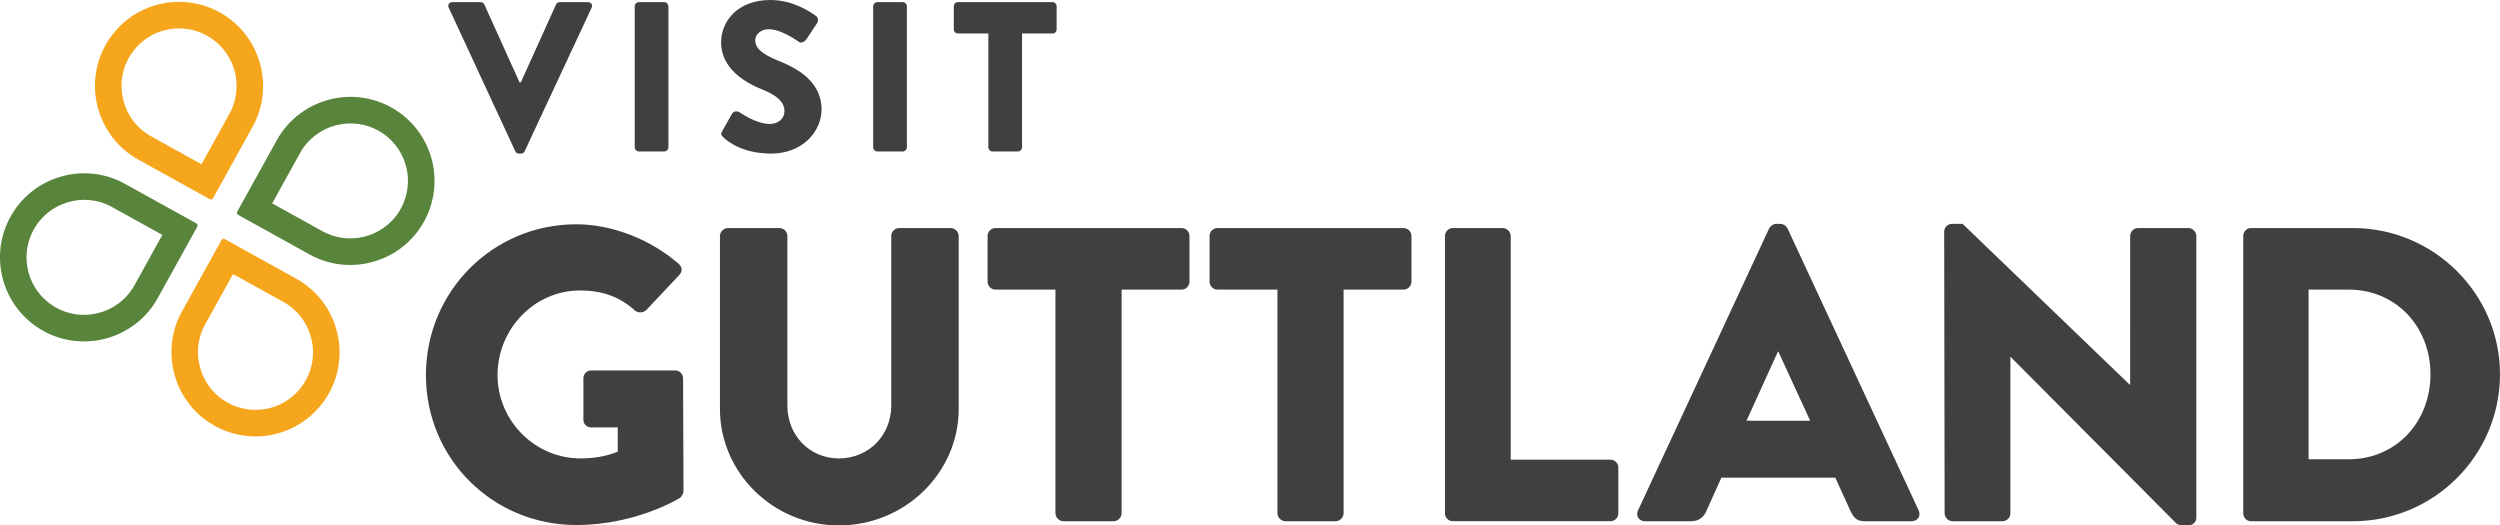 <svg width="3180.914" height="668.534" xmlns="http://www.w3.org/2000/svg" clip-rule="evenodd" fill-rule="evenodd" stroke-linejoin="round" stroke-miterlimit="2"><path d="M421.024 126.208c-28.254 6.759-53.704 24.859-68.808 52.134l-50.267 90.754c-.904 1.633-.354 3.542 1.28 4.446l90.754 50.267c24.237 13.42 51.554 16.37 76.662 10.362 28.25-6.758 53.7-24.858 68.809-52.13 14.262-25.753 16.858-55.032 9.287-81.395-7.566-26.363-25.304-49.808-51.058-64.07-24.233-13.426-51.554-16.376-76.659-10.368m7.867 32.88c17.863-4.275 36.48-1.767 52.413 7.058 17.146 9.496 29.554 25.062 34.941 43.83 5.388 18.766 3.13 38.54-6.366 55.683-9.888 17.85-27.054 30.837-47.1 35.633-17.863 4.275-36.48 1.767-52.413-7.058l-64.046-35.471 35.467-64.042c9.892-17.85 27.054-30.838 47.104-35.633" fill="#59843c" fill-rule="nonzero"/><path d="M283.812 303.98c-.846.204-1.608.762-2.083 1.624l-50.263 90.755c-28.533 51.512-9.746 116.941 41.763 145.47 24.258 13.434 51.645 16.517 76.779 10.505 1.55-.371 3.087-.78 4.62-1.217h-.004c26.367-7.57 49.809-25.304 64.071-51.054 28.534-51.513 9.742-116.942-41.766-145.471l-90.755-50.263c-.77-.429-1.604-.533-2.362-.35m12.696 44.721l64.041 35.467c17.013 9.425 29.367 25.004 34.784 43.875 5.416 18.867 3.212 38.625-6.209 55.638-9.495 17.145-25.062 29.554-43.825 34.941-1.05.304-2.1.58-3.158.834-17.804 4.258-36.458 1.7-52.533-7.2-17.013-9.425-29.367-25.005-34.784-43.871-5.416-18.871-3.212-38.63 6.213-55.642zM202.885 5.317c-1.55.37-3.092.775-4.62 1.216-26.363 7.567-49.805 25.3-64.072 51.055-28.529 51.512-9.741 116.937 41.771 145.466l90.75 50.267a3.28 3.28 0 002.367.35c.846-.204 1.604-.762 2.083-1.625l50.263-90.758c28.53-51.509 9.742-116.938-41.763-145.467-24.262-13.433-51.65-16.517-76.779-10.504m7.867 32.879c17.8-4.258 36.458-1.704 52.529 7.2 35.313 19.558 48.13 64.2 28.575 99.512l-35.47 64.042-64.043-35.47c-17.012-9.422-29.366-25-34.783-43.872-5.42-18.866-3.217-38.629 6.213-55.641 9.491-17.142 25.054-29.55 43.82-34.942 1.05-.3 2.1-.575 3.159-.83" fill="#f5a61c" fill-rule="nonzero"/><path d="M82.249 223.48c-28.254 6.758-53.704 24.858-68.809 52.133-14.258 25.75-16.858 55.033-9.287 81.396a106.844 106.844 0 0051.054 64.07c24.238 13.421 51.554 16.371 76.663 10.363 28.25-6.758 53.7-24.858 68.808-52.13l50.263-90.758c.908-1.633.358-3.541-1.275-4.445l-90.759-50.263c-24.233-13.425-51.554-16.375-76.658-10.367m7.866 32.88c17.863-4.275 36.48-1.767 52.413 7.058l64.042 35.47-35.467 64.042c-9.887 17.85-27.054 30.838-47.1 35.634-17.863 4.275-36.48 1.766-52.417-7.059-17.146-9.495-29.55-25.058-34.937-43.829-5.392-18.762-3.13-38.537 6.362-55.683 9.892-17.85 27.054-30.838 47.104-35.633" fill="#59843c" fill-rule="nonzero"/><path d="M570.937 9.775c-1.63-3.53.542-7.054 4.613-7.054h36.1c2.17 0 4.07 1.625 4.612 2.983l44.784 99.067h1.633l44.783-99.067c.542-1.358 2.442-2.983 4.613-2.983h36.1c4.07 0 6.241 3.525 4.612 7.054l-85.225 182.663c-.812 1.629-2.441 2.987-4.612 2.987h-2.717c-2.17 0-3.8-1.358-4.612-2.987zm236.654-1.9c0-2.712 2.442-5.154 5.159-5.154h32.566c2.717 0 5.159 2.442 5.159 5.154v179.68c0 2.712-2.442 5.153-5.159 5.153H812.75c-2.717 0-5.159-2.441-5.159-5.154zm111.267 159.046l12.759-22.525c2.17-3.53 7.325-2.988 9.225-1.63 1.087.542 20.629 14.93 38.541 14.93 10.859 0 18.73-6.788 18.73-16.288 0-11.4-9.5-20.083-27.959-27.412-23.342-9.23-52.654-27.413-52.654-59.983C917.5 27.142 938.4 0 980.196 0c28.229 0 49.941 14.388 58.083 20.358 3.258 1.9 2.717 6.784 1.63 8.684l-13.842 20.9c-1.9 2.987-6.784 5.429-9.23 3.529-2.441-1.358-22.254-16.288-38.812-16.288-9.77 0-17.096 6.517-17.096 13.846 0 10.042 8.142 17.638 29.583 26.325 21.171 8.413 54.825 24.971 54.825 61.884 0 27.954-24.154 56.183-64.054 56.183-35.283 0-54.825-14.658-61.066-20.9-2.717-2.713-3.53-3.8-1.359-7.6M1111.004 7.875c0-2.712 2.442-5.154 5.159-5.154h32.566c2.717 0 5.159 2.442 5.159 5.154v179.68c0 2.712-2.442 5.153-5.159 5.153h-32.566c-2.717 0-5.159-2.441-5.159-5.154zm146.55 34.738h-38.812c-2.984 0-5.154-2.442-5.154-5.155V7.871c0-2.713 2.17-5.154 5.154-5.154h120.508c2.988 0 5.159 2.441 5.159 5.154v29.587c0 2.713-2.171 5.155-5.159 5.155h-38.812V187.55c0 2.713-2.442 5.154-5.154 5.154h-32.571c-2.717 0-5.159-2.441-5.159-5.154zM733.241 285.367c44.767 0 93.792 18.654 130.034 50.092 4.796 3.733 5.325 10.129 1.062 14.391l-42.1 44.767c-4.262 3.73-10.125 3.73-14.387.53-20.25-18.65-43.7-25.58-69.813-25.58-58.087 0-104.983 49.03-104.983 107.65 0 58.088 47.429 106.05 105.517 106.05 15.454 0 31.441-2.133 47.429-8.529V543.83h-33.575c-5.859 0-10.125-4.263-10.125-9.592V481.48c0-5.863 4.266-10.125 10.125-10.125H859.54c5.33 0 9.592 4.795 9.592 10.125l.534 143.354c0 2.662-2.13 6.929-4.263 8.529 0 0-54.892 34.638-132.163 34.638-106.05 0-191.316-84.2-191.316-190.784 0-106.583 85.266-191.85 191.316-191.85m182.797 14.921c0-5.33 4.796-10.125 10.125-10.125h65.55c5.863 0 10.125 4.796 10.125 10.125v215.83c0 37.3 27.713 67.15 65.55 67.15 38.367 0 66.613-29.85 66.613-67.15v-215.83c0-5.33 4.263-10.125 10.125-10.125h65.55c5.325 0 10.125 4.796 10.125 10.125V520.38c0 81.004-68.212 148.15-152.413 148.15-83.67 0-151.35-67.146-151.35-148.15zM1342.9 368.5h-76.208c-5.859 0-10.125-4.796-10.125-10.125v-58.087c0-5.33 4.266-10.125 10.125-10.125h236.617c5.862 0 10.125 4.796 10.125 10.125v58.087c0 5.33-4.263 10.125-10.125 10.125H1427.1v284.576c0 5.329-4.796 10.125-10.125 10.125h-63.95c-5.329 0-10.125-4.796-10.125-10.125zm282.446 0h-76.208c-5.858 0-10.125-4.796-10.125-10.125v-58.087c0-5.33 4.267-10.125 10.125-10.125h236.613c5.862 0 10.129 4.796 10.129 10.125v58.087c0 5.33-4.267 10.125-10.13 10.125h-76.204v284.576c0 5.329-4.795 10.125-10.129 10.125h-63.946c-5.333 0-10.125-4.796-10.125-10.125zm213.163-68.212c0-5.33 4.262-10.125 10.13-10.125h63.412c5.333 0 10.125 4.796 10.125 10.125v284.575h126.837c5.863 0 10.121 4.796 10.121 10.125v58.088c0 5.329-4.258 10.125-10.12 10.125h-200.376c-5.867 0-10.13-4.796-10.13-10.125zm464.692 235.017l-40.5-87.934h-.533l-39.967 87.934zm-219.025 114.041l166.8-358.65c1.6-3.2 5.33-5.862 9.062-5.862h5.33c3.725 0 7.458 2.662 9.058 5.862l166.8 358.65c3.2 6.925-1.067 13.855-9.058 13.855h-59.154c-9.592 0-13.855-3.196-18.655-13.321l-19.183-42.1h-144.95l-19.188 42.633c-2.662 6.392-8.525 12.788-19.183 12.788h-58.62c-7.997 0-12.26-6.93-9.06-13.855m389.559-354.921c0-5.329 4.796-9.591 10.13-9.591h13.32l212.634 204.637h.53V300.288c0-5.33 4.266-10.125 10.128-10.125h63.946c5.334 0 10.13 4.796 10.13 10.125v358.65c0 5.33-4.796 9.596-10.13 9.596h-8.52c-1.6 0-5.867-1.6-6.934-2.667l-210.5-211.567h-.533v198.78c0 5.325-4.259 10.12-10.125 10.12h-63.413c-5.333 0-10.13-4.795-10.13-10.12zm514.796 289.909c60.222 0 103.917-47.434 103.917-108.184 0-60.22-43.695-107.646-103.916-107.646h-51.159v215.83zm-134.29-284.042c0-5.333 4.262-10.13 9.592-10.13h130.029c102.854 0 187.054 83.667 187.054 185.988 0 103.388-84.2 187.055-187.054 187.055h-130.03c-5.329 0-9.591-4.8-9.591-10.125z" fill="#403f41" fill-rule="nonzero"/></svg>